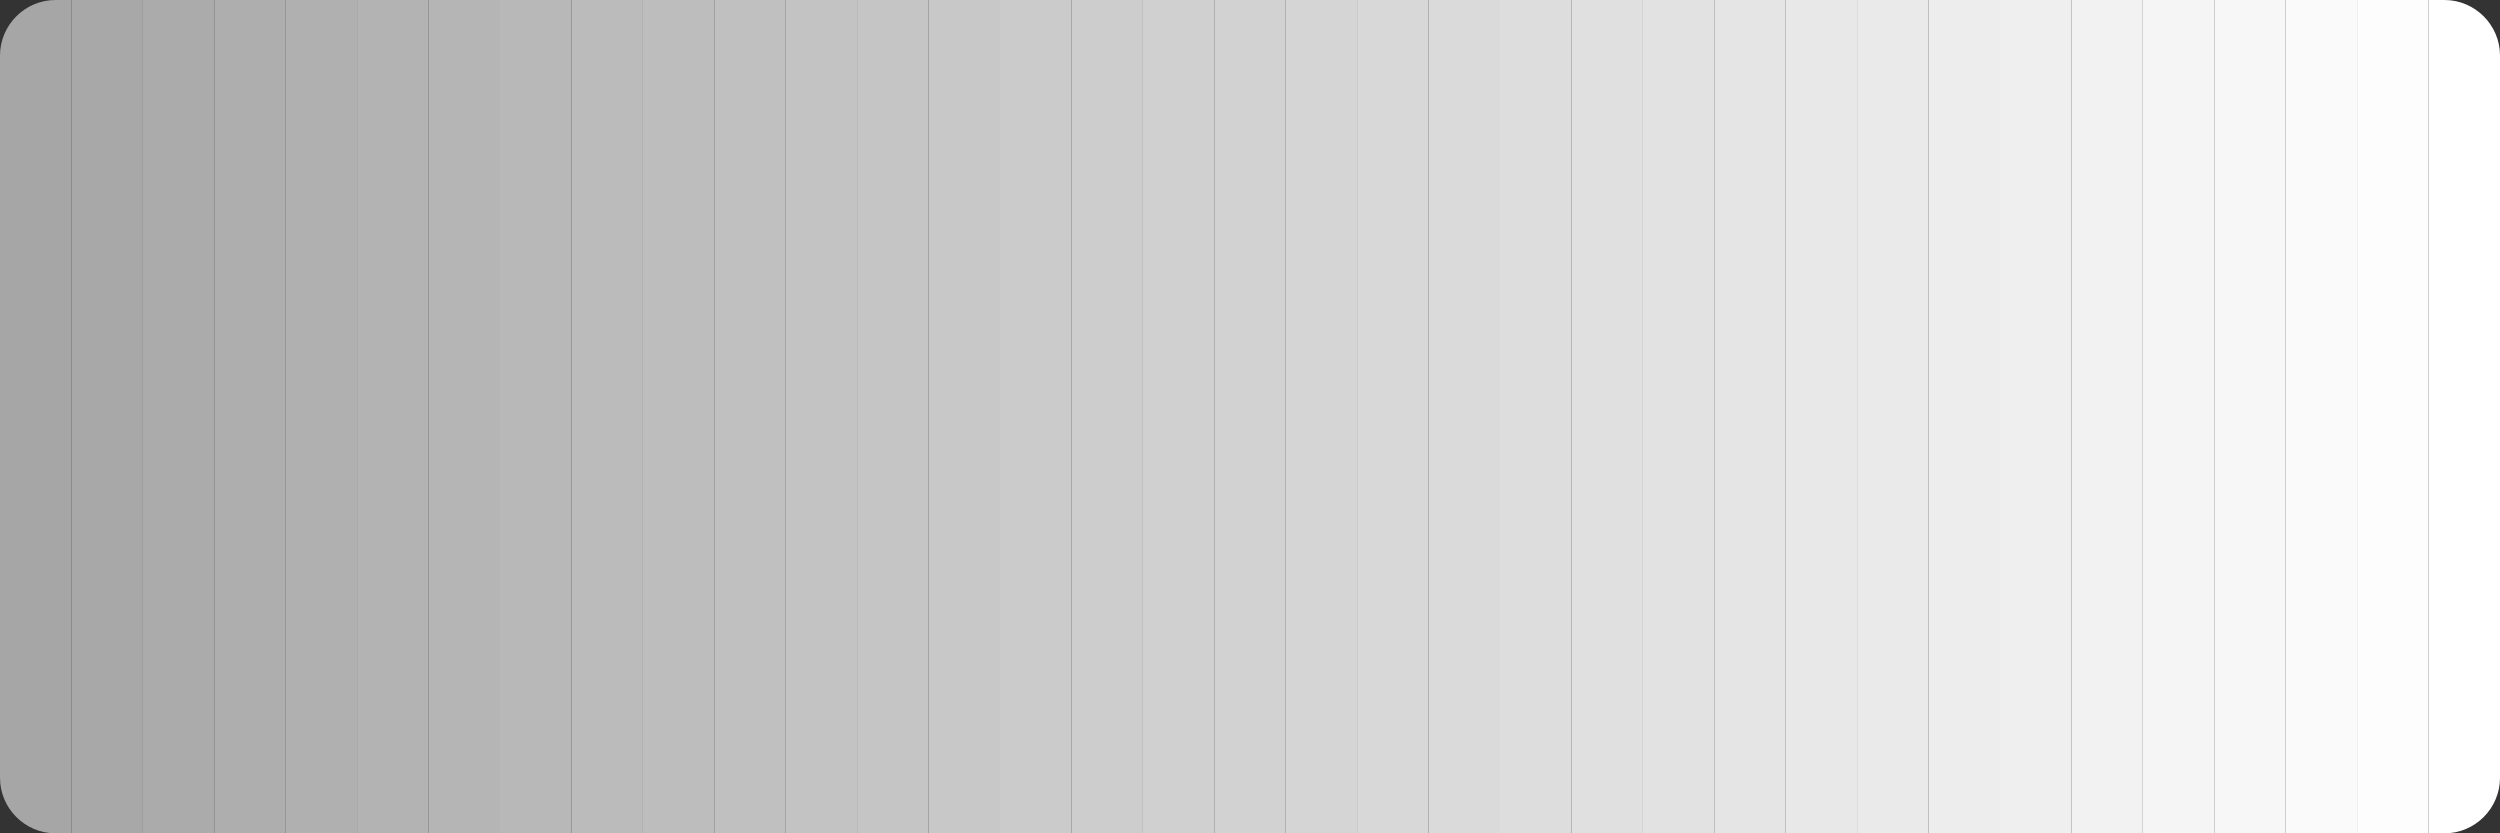 <svg xmlns="http://www.w3.org/2000/svg" width="90" height="30"><rect width="100%" height="100%" fill="#333333" stroke="none"/><defs><clipPath id="a"><path d="M0 0h3v31H0Zm0 0"/></clipPath><clipPath id="b"><path d="M2 .7h86c1.102 0 2 .902 2 2v26c0 1.1-.898 2-2 2H2c-1.102 0-2-.9-2-2v-26c0-1.098.898-2 2-2zm0 0"/></clipPath><clipPath id="c"><path d="M2 0h4v31H2Zm0 0"/></clipPath><clipPath id="d"><path d="M2 .7h86c1.102 0 2 .902 2 2v26c0 1.1-.898 2-2 2H2c-1.102 0-2-.9-2-2v-26c0-1.098.898-2 2-2zm0 0"/></clipPath><clipPath id="e"><path d="M5 0h3v31H5Zm0 0"/></clipPath><clipPath id="f"><path d="M2 .7h86c1.102 0 2 .902 2 2v26c0 1.1-.898 2-2 2H2c-1.102 0-2-.9-2-2v-26c0-1.098.898-2 2-2zm0 0"/></clipPath><clipPath id="g"><path d="M7 0h4v31H7Zm0 0"/></clipPath><clipPath id="h"><path d="M2 .7h86c1.102 0 2 .902 2 2v26c0 1.1-.898 2-2 2H2c-1.102 0-2-.9-2-2v-26c0-1.098.898-2 2-2zm0 0"/></clipPath><clipPath id="i"><path d="M10 0h3v31h-3zm0 0"/></clipPath><clipPath id="j"><path d="M2 .7h86c1.102 0 2 .902 2 2v26c0 1.1-.898 2-2 2H2c-1.102 0-2-.9-2-2v-26c0-1.098.898-2 2-2zm0 0"/></clipPath><clipPath id="k"><path d="M12 0h4v31h-4zm0 0"/></clipPath><clipPath id="l"><path d="M2 .7h86c1.102 0 2 .902 2 2v26c0 1.1-.898 2-2 2H2c-1.102 0-2-.9-2-2v-26c0-1.098.898-2 2-2zm0 0"/></clipPath><clipPath id="m"><path d="M15 0h3v31h-3zm0 0"/></clipPath><clipPath id="n"><path d="M2 .7h86c1.102 0 2 .902 2 2v26c0 1.1-.898 2-2 2H2c-1.102 0-2-.9-2-2v-26c0-1.098.898-2 2-2zm0 0"/></clipPath><clipPath id="o"><path d="M18 0h3v31h-3zm0 0"/></clipPath><clipPath id="p"><path d="M2 .7h86c1.102 0 2 .902 2 2v26c0 1.1-.898 2-2 2H2c-1.102 0-2-.9-2-2v-26c0-1.098.898-2 2-2zm0 0"/></clipPath><clipPath id="q"><path d="M20 0h4v31h-4zm0 0"/></clipPath><clipPath id="r"><path d="M2 .7h86c1.102 0 2 .902 2 2v26c0 1.1-.898 2-2 2H2c-1.102 0-2-.9-2-2v-26c0-1.098.898-2 2-2zm0 0"/></clipPath><clipPath id="s"><path d="M23 0h3v31h-3zm0 0"/></clipPath><clipPath id="t"><path d="M2 .7h86c1.102 0 2 .902 2 2v26c0 1.1-.898 2-2 2H2c-1.102 0-2-.9-2-2v-26c0-1.098.898-2 2-2zm0 0"/></clipPath><clipPath id="u"><path d="M25 0h4v31h-4zm0 0"/></clipPath><clipPath id="v"><path d="M2 .7h86c1.102 0 2 .902 2 2v26c0 1.1-.898 2-2 2H2c-1.102 0-2-.9-2-2v-26c0-1.098.898-2 2-2zm0 0"/></clipPath><clipPath id="w"><path d="M28 0h3v31h-3zm0 0"/></clipPath><clipPath id="x"><path d="M2 .7h86c1.102 0 2 .902 2 2v26c0 1.1-.898 2-2 2H2c-1.102 0-2-.9-2-2v-26c0-1.098.898-2 2-2zm0 0"/></clipPath><clipPath id="y"><path d="M30 0h4v31h-4zm0 0"/></clipPath><clipPath id="z"><path d="M2 .7h86c1.102 0 2 .902 2 2v26c0 1.1-.898 2-2 2H2c-1.102 0-2-.9-2-2v-26c0-1.098.898-2 2-2zm0 0"/></clipPath><clipPath id="A"><path d="M33 0h3v31h-3zm0 0"/></clipPath><clipPath id="B"><path d="M2 .7h86c1.102 0 2 .902 2 2v26c0 1.1-.898 2-2 2H2c-1.102 0-2-.9-2-2v-26c0-1.098.898-2 2-2zm0 0"/></clipPath><clipPath id="C"><path d="M36 0h3v31h-3zm0 0"/></clipPath><clipPath id="D"><path d="M2 .7h86c1.102 0 2 .902 2 2v26c0 1.1-.898 2-2 2H2c-1.102 0-2-.9-2-2v-26c0-1.098.898-2 2-2zm0 0"/></clipPath><clipPath id="E"><path d="M38 0h4v31h-4zm0 0"/></clipPath><clipPath id="F"><path d="M2 .7h86c1.102 0 2 .902 2 2v26c0 1.1-.898 2-2 2H2c-1.102 0-2-.9-2-2v-26c0-1.098.898-2 2-2zm0 0"/></clipPath><clipPath id="G"><path d="M41 0h3v31h-3zm0 0"/></clipPath><clipPath id="H"><path d="M2 .7h86c1.102 0 2 .902 2 2v26c0 1.1-.898 2-2 2H2c-1.102 0-2-.9-2-2v-26c0-1.098.898-2 2-2zm0 0"/></clipPath><clipPath id="I"><path d="M43 0h4v31h-4zm0 0"/></clipPath><clipPath id="J"><path d="M2 .7h86c1.102 0 2 .902 2 2v26c0 1.1-.898 2-2 2H2c-1.102 0-2-.9-2-2v-26c0-1.098.898-2 2-2zm0 0"/></clipPath><clipPath id="K"><path d="M46 0h3v31h-3zm0 0"/></clipPath><clipPath id="L"><path d="M2 .7h86c1.102 0 2 .902 2 2v26c0 1.1-.898 2-2 2H2c-1.102 0-2-.9-2-2v-26c0-1.098.898-2 2-2zm0 0"/></clipPath><clipPath id="M"><path d="M48 0h4v31h-4zm0 0"/></clipPath><clipPath id="N"><path d="M2 .7h86c1.102 0 2 .902 2 2v26c0 1.1-.898 2-2 2H2c-1.102 0-2-.9-2-2v-26c0-1.098.898-2 2-2zm0 0"/></clipPath><clipPath id="O"><path d="M51 0h3v31h-3zm0 0"/></clipPath><clipPath id="P"><path d="M2 .7h86c1.102 0 2 .902 2 2v26c0 1.1-.898 2-2 2H2c-1.102 0-2-.9-2-2v-26c0-1.098.898-2 2-2zm0 0"/></clipPath><clipPath id="Q"><path d="M54 0h3v31h-3zm0 0"/></clipPath><clipPath id="R"><path d="M2 .7h86c1.102 0 2 .902 2 2v26c0 1.1-.898 2-2 2H2c-1.102 0-2-.9-2-2v-26c0-1.098.898-2 2-2zm0 0"/></clipPath><clipPath id="S"><path d="M56 0h4v31h-4zm0 0"/></clipPath><clipPath id="T"><path d="M2 .7h86c1.102 0 2 .902 2 2v26c0 1.1-.898 2-2 2H2c-1.102 0-2-.9-2-2v-26c0-1.098.898-2 2-2zm0 0"/></clipPath><clipPath id="U"><path d="M59 0h3v31h-3zm0 0"/></clipPath><clipPath id="V"><path d="M2 .7h86c1.102 0 2 .902 2 2v26c0 1.1-.898 2-2 2H2c-1.102 0-2-.9-2-2v-26c0-1.098.898-2 2-2zm0 0"/></clipPath><clipPath id="W"><path d="M61 0h4v31h-4zm0 0"/></clipPath><clipPath id="X"><path d="M2 .7h86c1.102 0 2 .902 2 2v26c0 1.1-.898 2-2 2H2c-1.102 0-2-.9-2-2v-26c0-1.098.898-2 2-2zm0 0"/></clipPath><clipPath id="Y"><path d="M64 0h3v31h-3zm0 0"/></clipPath><clipPath id="Z"><path d="M2 .7h86c1.102 0 2 .902 2 2v26c0 1.1-.898 2-2 2H2c-1.102 0-2-.9-2-2v-26c0-1.098.898-2 2-2zm0 0"/></clipPath><clipPath id="aa"><path d="M66 0h4v31h-4zm0 0"/></clipPath><clipPath id="ab"><path d="M2 .7h86c1.102 0 2 .902 2 2v26c0 1.1-.898 2-2 2H2c-1.102 0-2-.9-2-2v-26c0-1.098.898-2 2-2zm0 0"/></clipPath><clipPath id="ac"><path d="M69 0h3v31h-3zm0 0"/></clipPath><clipPath id="ad"><path d="M2 .7h86c1.102 0 2 .902 2 2v26c0 1.1-.898 2-2 2H2c-1.102 0-2-.9-2-2v-26c0-1.098.898-2 2-2zm0 0"/></clipPath><clipPath id="ae"><path d="M72 0h3v31h-3zm0 0"/></clipPath><clipPath id="af"><path d="M2 .7h86c1.102 0 2 .902 2 2v26c0 1.1-.898 2-2 2H2c-1.102 0-2-.9-2-2v-26c0-1.098.898-2 2-2zm0 0"/></clipPath><clipPath id="ag"><path d="M74 0h4v31h-4zm0 0"/></clipPath><clipPath id="ah"><path d="M2 .7h86c1.102 0 2 .902 2 2v26c0 1.1-.898 2-2 2H2c-1.102 0-2-.9-2-2v-26c0-1.098.898-2 2-2zm0 0"/></clipPath><clipPath id="ai"><path d="M77 0h3v31h-3zm0 0"/></clipPath><clipPath id="aj"><path d="M2 .7h86c1.102 0 2 .902 2 2v26c0 1.1-.898 2-2 2H2c-1.102 0-2-.9-2-2v-26c0-1.098.898-2 2-2zm0 0"/></clipPath><clipPath id="ak"><path d="M79 0h4v31h-4zm0 0"/></clipPath><clipPath id="al"><path d="M2 .7h86c1.102 0 2 .902 2 2v26c0 1.1-.898 2-2 2H2c-1.102 0-2-.9-2-2v-26c0-1.098.898-2 2-2zm0 0"/></clipPath><clipPath id="am"><path d="M82 0h3v31h-3zm0 0"/></clipPath><clipPath id="an"><path d="M2 .7h86c1.102 0 2 .902 2 2v26c0 1.1-.898 2-2 2H2c-1.102 0-2-.9-2-2v-26c0-1.098.898-2 2-2zm0 0"/></clipPath><clipPath id="ao"><path d="M84 0h4v31h-4zm0 0"/></clipPath><clipPath id="ap"><path d="M2 .7h86c1.102 0 2 .902 2 2v26c0 1.1-.898 2-2 2H2c-1.102 0-2-.9-2-2v-26c0-1.098.898-2 2-2zm0 0"/></clipPath><clipPath id="aq"><path d="M87 0h3v31h-3zm0 0"/></clipPath><clipPath id="ar"><path d="M2 .7h86c1.102 0 2 .902 2 2v26c0 1.1-.898 2-2 2H2c-1.102 0-2-.9-2-2v-26c0-1.098.898-2 2-2zm0 0"/></clipPath></defs><g clip-path="url(#a)" transform="translate(0 -.7)"><g clip-path="url(#b)"><path fill="#a6a6a6" d="M0 30.7h2.57V.7H0Zm0 0"/></g></g><g clip-path="url(#c)" transform="translate(0 -.7)"><g clip-path="url(#d)"><path fill="#a8a8a8" d="M2.57 30.7h2.575V.7H2.57Zm0 0"/></g></g><g clip-path="url(#e)" transform="translate(0 -.7)"><g clip-path="url(#f)"><path fill="#ababab" d="M5.145 30.7h2.57V.7h-2.57Zm0 0"/></g></g><g clip-path="url(#g)" transform="translate(0 -.7)"><g clip-path="url(#h)"><path fill="#aeaeae" d="M7.715 30.7h2.57V.7h-2.57Zm0 0"/></g></g><g clip-path="url(#i)" transform="translate(0 -.7)"><g clip-path="url(#j)"><path fill="#b0b0b0" d="M10.285 30.7h2.57V.7h-2.57zm0 0"/></g></g><g clip-path="url(#k)" transform="translate(0 -.7)"><g clip-path="url(#l)"><path fill="#b3b3b3" d="M12.855 30.7h2.575V.7h-2.575zm0 0"/></g></g><g clip-path="url(#m)" transform="translate(0 -.7)"><g clip-path="url(#n)"><path fill="#b5b5b5" d="M15.43 30.7H18V.7h-2.57zm0 0"/></g></g><g clip-path="url(#o)" transform="translate(0 -.7)"><g clip-path="url(#p)"><path fill="#b8b8b8" d="M18 30.7h2.57V.7H18Zm0 0"/></g></g><g clip-path="url(#q)" transform="translate(0 -.7)"><g clip-path="url(#r)"><path fill="#bbb" d="M20.57 30.7h2.575V.7H20.57zm0 0"/></g></g><g clip-path="url(#s)" transform="translate(0 -.7)"><g clip-path="url(#t)"><path fill="#bdbdbd" d="M23.145 30.7h2.57V.7h-2.57zm0 0"/></g></g><g clip-path="url(#u)" transform="translate(0 -.7)"><g clip-path="url(#v)"><path fill="silver" d="M25.715 30.7h2.57V.7h-2.57zm0 0"/></g></g><g clip-path="url(#w)" transform="translate(0 -.7)"><g clip-path="url(#x)"><path fill="#c3c3c3" d="M28.285 30.7h2.57V.7h-2.57zm0 0"/></g></g><g clip-path="url(#y)" transform="translate(0 -.7)"><g clip-path="url(#z)"><path fill="#c5c5c5" d="M30.855 30.7h2.575V.7h-2.575zm0 0"/></g></g><g clip-path="url(#A)" transform="translate(0 -.7)"><g clip-path="url(#B)"><path fill="#c8c8c8" d="M33.43 30.7H36V.7h-2.57zm0 0"/></g></g><g clip-path="url(#C)" transform="translate(0 -.7)"><g clip-path="url(#D)"><path fill="#cbcbcb" d="M36 30.7h2.57V.7H36Zm0 0"/></g></g><g clip-path="url(#E)" transform="translate(0 -.7)"><g clip-path="url(#F)"><path fill="#cdcdcd" d="M38.57 30.7h2.575V.7H38.57zm0 0"/></g></g><g clip-path="url(#G)" transform="translate(0 -.7)"><g clip-path="url(#H)"><path fill="#d0d0d0" d="M41.145 30.7h2.57V.7h-2.57zm0 0"/></g></g><g clip-path="url(#I)" transform="translate(0 -.7)"><g clip-path="url(#J)"><path fill="#d2d2d2" d="M43.715 30.7h2.57V.7h-2.57zm0 0"/></g></g><g clip-path="url(#K)" transform="translate(0 -.7)"><g clip-path="url(#L)"><path fill="#d5d5d5" d="M46.285 30.7h2.57V.7h-2.57zm0 0"/></g></g><g clip-path="url(#M)" transform="translate(0 -.7)"><g clip-path="url(#N)"><path fill="#d8d8d8" d="M48.855 30.7h2.575V.7h-2.575zm0 0"/></g></g><g clip-path="url(#O)" transform="translate(0 -.7)"><g clip-path="url(#P)"><path fill="#dadada" d="M51.43 30.7H54V.7h-2.57zm0 0"/></g></g><g clip-path="url(#Q)" transform="translate(0 -.7)"><g clip-path="url(#R)"><path fill="#ddd" d="M54 30.7h2.57V.7H54Zm0 0"/></g></g><g clip-path="url(#S)" transform="translate(0 -.7)"><g clip-path="url(#T)"><path fill="#e0e0e0" d="M56.57 30.7h2.575V.7H56.57zm0 0"/></g></g><g clip-path="url(#U)" transform="translate(0 -.7)"><g clip-path="url(#V)"><path fill="#e2e2e2" d="M59.145 30.7h2.57V.7h-2.57zm0 0"/></g></g><g clip-path="url(#W)" transform="translate(0 -.7)"><g clip-path="url(#X)"><path fill="#e5e5e5" d="M61.715 30.7h2.57V.7h-2.57zm0 0"/></g></g><g clip-path="url(#Y)" transform="translate(0 -.7)"><g clip-path="url(#Z)"><path fill="#e8e8e8" d="M64.285 30.7h2.57V.7h-2.57zm0 0"/></g></g><g clip-path="url(#aa)" transform="translate(0 -.7)"><g clip-path="url(#ab)"><path fill="#eaeaea" d="M66.855 30.7h2.575V.7h-2.575zm0 0"/></g></g><g clip-path="url(#ac)" transform="translate(0 -.7)"><g clip-path="url(#ad)"><path fill="#ededed" d="M69.43 30.7H72V.7h-2.57zm0 0"/></g></g><g clip-path="url(#ae)" transform="translate(0 -.7)"><g clip-path="url(#af)"><path fill="#efefef" d="M72 30.7h2.57V.7H72Zm0 0"/></g></g><g clip-path="url(#ag)" transform="translate(0 -.7)"><g clip-path="url(#ah)"><path fill="#f2f2f2" d="M74.57 30.7h2.57V.7h-2.57zm0 0"/></g></g><g clip-path="url(#ai)" transform="translate(0 -.7)"><g clip-path="url(#aj)"><path fill="#f5f5f5" d="M77.14 30.7h2.575V.7H77.14zm0 0"/></g></g><g clip-path="url(#ak)" transform="translate(0 -.7)"><g clip-path="url(#al)"><path fill="#f7f7f7" d="M79.715 30.7h2.57V.7h-2.57zm0 0"/></g></g><g clip-path="url(#am)" transform="translate(0 -.7)"><g clip-path="url(#an)"><path fill="#fafafa" d="M82.285 30.7h2.57V.7h-2.57zm0 0"/></g></g><g clip-path="url(#ao)" transform="translate(0 -.7)"><g clip-path="url(#ap)"><path fill="#fdfdfd" d="M84.855 30.7h2.575V.7h-2.575zm0 0"/></g></g><g clip-path="url(#aq)" transform="translate(0 -.7)"><g clip-path="url(#ar)"><path fill="#fff" d="M87.43 30.7H90V.7h-2.57zm0 0"/></g></g></svg>
